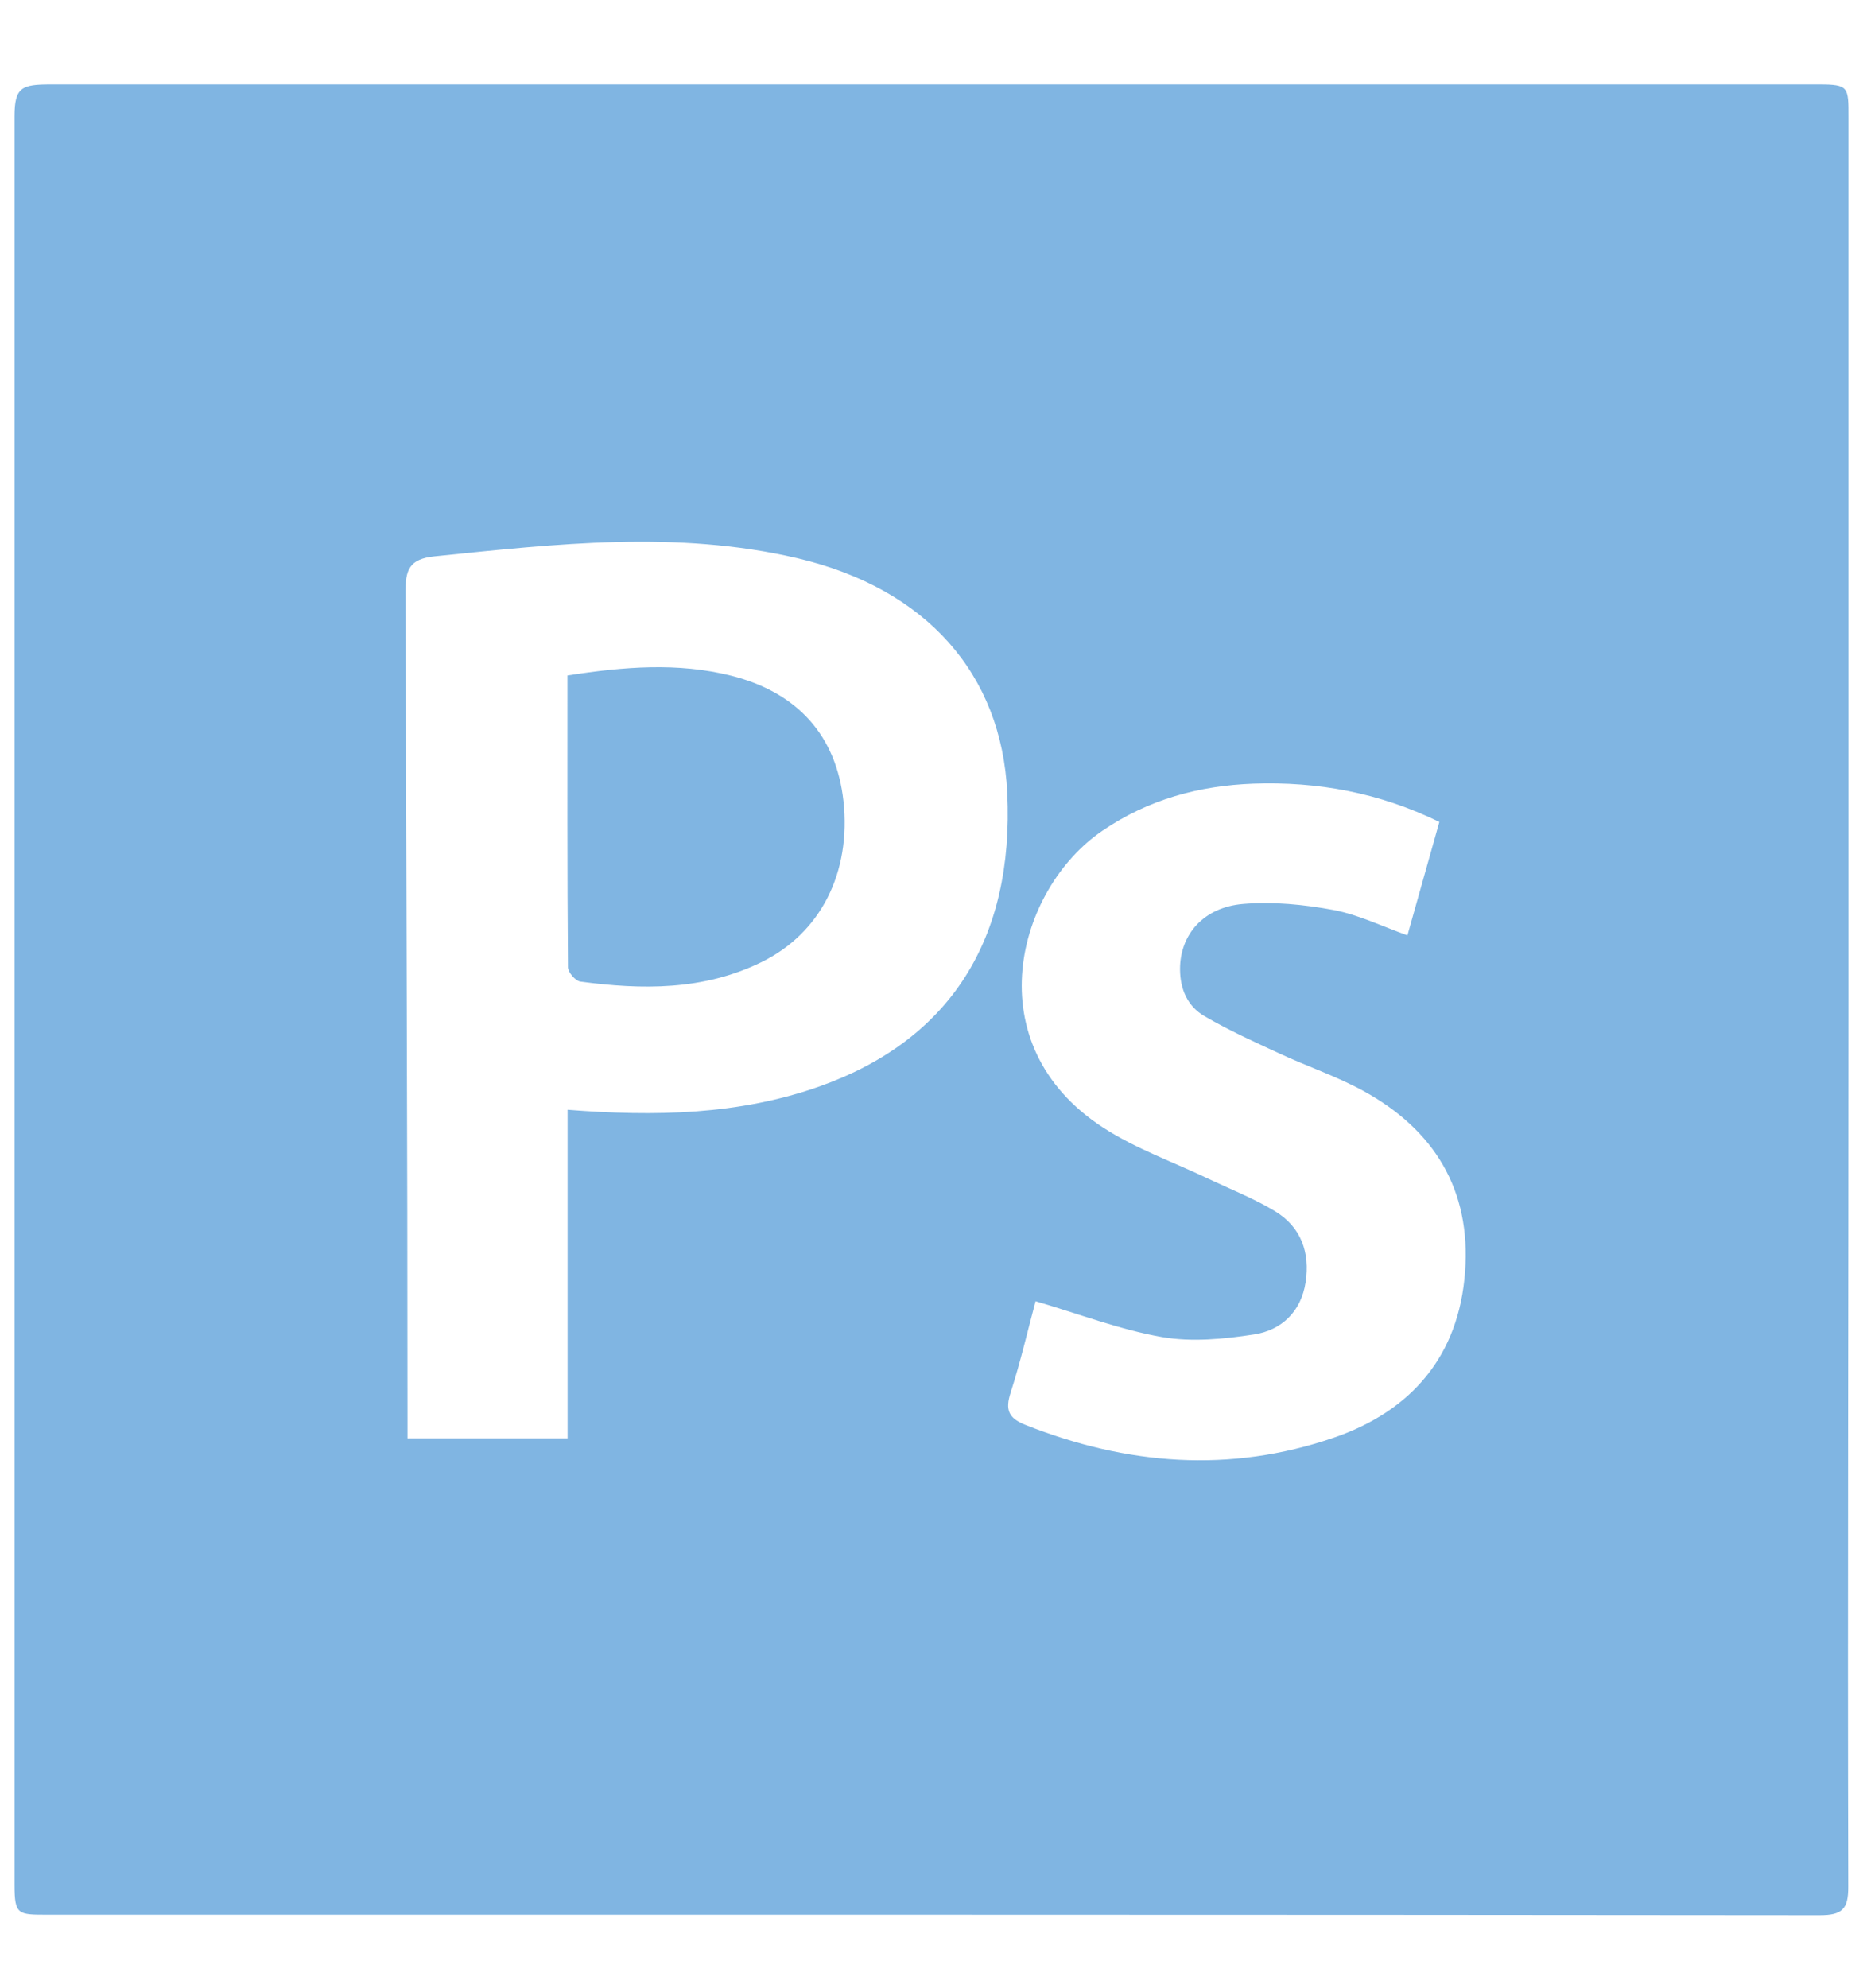<svg width="15" height="16" viewBox="0 0 15 16" fill="none" xmlns="http://www.w3.org/2000/svg">
<g clip-path="url(#clip0_12_365)">
<path fill-rule="evenodd" clip-rule="evenodd" d="M5.888 5.439C5.457 5.331 5.025 5.366 4.569 5.437C4.569 6.234 4.567 7.01 4.573 7.786C4.573 7.826 4.633 7.895 4.672 7.901C5.169 7.968 5.663 7.973 6.128 7.746C6.609 7.512 6.854 7.022 6.791 6.447C6.733 5.923 6.423 5.574 5.888 5.439ZM14.883 8.058V0.947C14.883 0.702 14.886 0.68 14.647 0.68H0.408C0.176 0.68 0.117 0.702 0.117 0.936V15.175C0.117 15.412 0.147 15.412 0.376 15.412C5.129 15.412 9.895 15.411 14.648 15.416C14.832 15.417 14.882 15.367 14.881 15.187C14.875 12.811 14.883 10.434 14.883 8.058ZM6.604 8.743C5.953 8.975 5.273 8.988 4.57 8.933V11.578H3.281V11.414C3.281 9.2 3.271 6.986 3.265 4.771C3.264 4.588 3.293 4.499 3.501 4.478C4.477 4.378 5.448 4.266 6.419 4.493C7.462 4.738 8.064 5.428 8.11 6.381C8.166 7.562 7.648 8.37 6.604 8.743ZM11.796 10.237C11.747 10.913 11.365 11.357 10.74 11.572C9.903 11.86 9.071 11.793 8.253 11.468C8.119 11.414 8.093 11.347 8.137 11.21C8.217 10.961 8.276 10.705 8.338 10.474C8.684 10.575 9.013 10.702 9.354 10.762C9.594 10.804 9.854 10.779 10.099 10.741C10.318 10.707 10.476 10.558 10.512 10.322C10.549 10.083 10.476 9.876 10.265 9.749C10.098 9.648 9.913 9.575 9.735 9.491C9.45 9.354 9.146 9.248 8.883 9.077C7.848 8.406 8.185 7.157 8.876 6.687C9.245 6.435 9.654 6.324 10.092 6.308C10.607 6.29 11.102 6.379 11.589 6.616L11.332 7.529C11.128 7.456 10.938 7.363 10.738 7.325C10.5 7.281 10.251 7.256 10.011 7.276C9.689 7.302 9.501 7.524 9.501 7.8C9.501 7.963 9.562 8.101 9.699 8.18C9.894 8.294 10.101 8.387 10.306 8.482C10.528 8.585 10.763 8.664 10.977 8.781C11.548 9.094 11.845 9.578 11.796 10.237Z" fill="#80B5E2"/>
</g>
<defs>
<clipPath id="clip0_12_365">
<rect width="15" height="15" fill="white" transform="translate(0 0.562)"/>
</clipPath>
</defs>
</svg>
